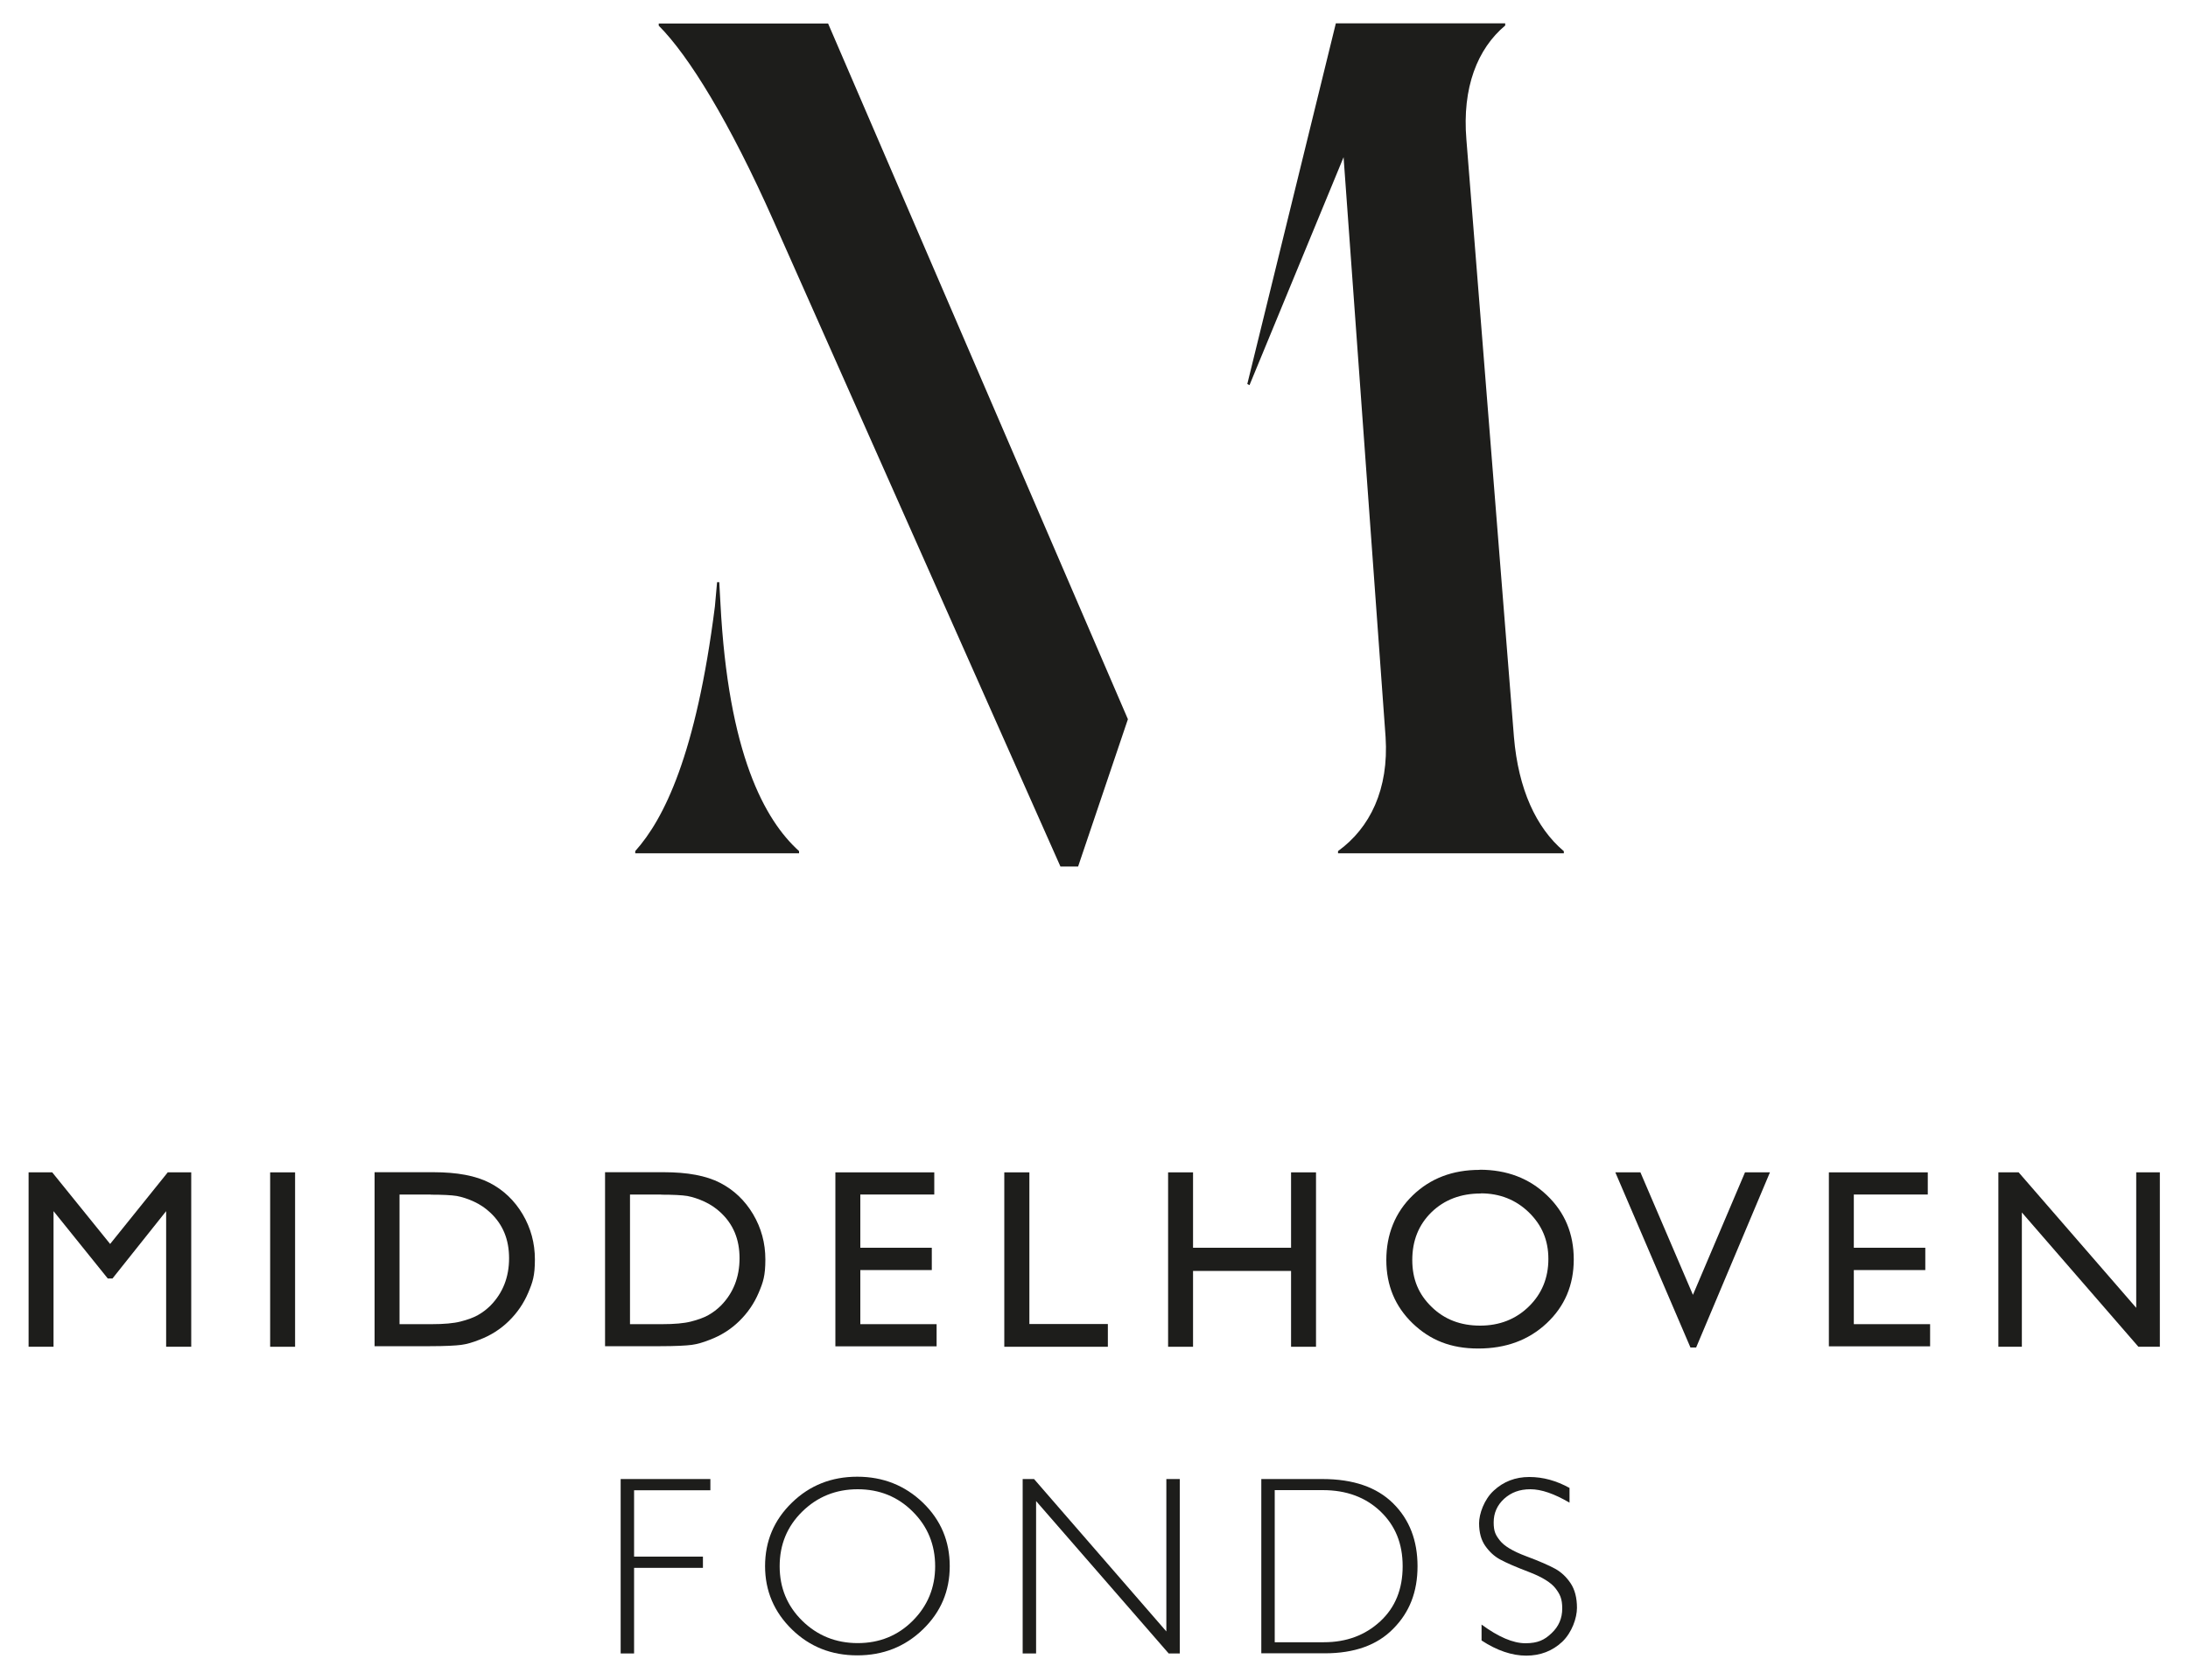 <svg xmlns="http://www.w3.org/2000/svg" id="Laag_1" viewBox="0 0 1500 1152.3"><defs><style>      .st0 {        fill: #1d1d1b;      }    </style></defs><path class="st0" d="M547.8,583.6v1.5h-112.3v-1.5c19.7-22,41.7-66,54.6-167.7l1.5-16.7h1.5l.8,14.4c5.3,103.2,30.3,148.7,53.9,170ZM773.2,493.3l-34.1,100.9h-12.1l-196.5-442.3c-30.3-68.3-58.4-113.8-78.9-134.3v-1.5h116.1l205.6,477.2ZM1072.1,583.6v1.5h-154.8v-1.5c22-15.9,34.9-42.5,32.6-78.2l-28.8-397.6-64.5,156.3-1.5-.8,60.7-247.3h116.1v1.5c-19,15.9-29.6,42.5-26.6,78.2l32.6,409.7c3,35.7,15.2,62.2,34.1,78.2Z"></path><g><path class="st0" d="M115.1,803.9h16v119.6h-17.2v-93l-36.8,46.2h-3.2l-37.2-46.2v93h-17.1v-119.6h16.2l39.7,49.1,39.5-49.1Z"></path><path class="st0" d="M185.2,803.9h17.1v119.6h-17.1v-119.6Z"></path><path class="st0" d="M256.8,923.2v-119.4h40.3c16.3,0,29.1,2.4,38.6,7.3,9.5,4.9,17,12.1,22.6,21.5,5.6,9.5,8.4,19.8,8.4,31s-1.5,15.6-4.6,22.9c-3.1,7.3-7.5,13.7-13.2,19.3-5.8,5.7-12.6,10-20.3,12.9-4.5,1.8-8.6,3-12.4,3.5s-11,.9-21.6.9h-37.8ZM295.3,819.1h-21.4v88.9h21.9c8.6,0,15.2-.6,19.9-1.8s8.7-2.6,11.9-4.4,6.1-4,8.7-6.6c8.4-8.6,12.7-19.4,12.7-32.4s-4.3-23.3-13-31.4c-3.2-3-6.9-5.5-11-7.4-4.1-1.9-8.1-3.2-11.8-3.9-3.7-.6-9.7-.9-17.9-.9Z"></path><path class="st0" d="M414.8,923.2v-119.4h40.3c16.3,0,29.1,2.4,38.6,7.3,9.5,4.9,17,12.1,22.6,21.5,5.6,9.5,8.4,19.8,8.4,31s-1.5,15.6-4.6,22.9c-3.1,7.3-7.5,13.7-13.2,19.3-5.8,5.7-12.6,10-20.3,12.9-4.5,1.8-8.6,3-12.4,3.5s-11,.9-21.6.9h-37.8ZM453.3,819.1h-21.4v88.9h21.9c8.6,0,15.2-.6,19.9-1.8s8.7-2.6,11.9-4.4,6.1-4,8.7-6.6c8.4-8.6,12.7-19.4,12.7-32.4s-4.3-23.3-13-31.4c-3.2-3-6.9-5.5-11-7.4-4.1-1.9-8.1-3.2-11.8-3.9-3.7-.6-9.7-.9-17.9-.9Z"></path><path class="st0" d="M572.7,803.9h67.8v15.2h-50.7v36.5h49v15.3h-49v37.1h52.3v15.2h-69.4v-119.4Z"></path><path class="st0" d="M688.6,803.9h17.1v104h53.8v15.6h-71v-119.6Z"></path><path class="st0" d="M885.1,803.9h17.1v119.6h-17.1v-52h-67.2v52h-17.1v-119.6h17.1v51.7h67.2v-51.7Z"></path><path class="st0" d="M1014.4,802.1c18.5,0,33.9,5.8,46.1,17.5,12.3,11.7,18.4,26.4,18.4,44s-6.2,32.2-18.6,43.8c-12.4,11.6-28,17.3-46.9,17.3s-33-5.8-45-17.3c-12-11.6-18-26-18-43.4s6-32.6,18.1-44.3c12.1-11.7,27.4-17.5,45.8-17.5ZM1015.1,818.4c-13.7,0-24.9,4.3-33.7,12.8-8.8,8.6-13.2,19.5-13.2,32.8s4.4,23.6,13.3,32.2c8.8,8.6,19.9,12.8,33.2,12.8s24.5-4.4,33.4-13.1c8.9-8.7,13.4-19.6,13.4-32.6s-4.5-23.3-13.4-32c-8.9-8.6-19.9-13-32.9-13Z"></path><path class="st0" d="M1196.4,803.9h17l-50.6,120.1h-3.9l-51.5-120.1h17.2l36,84,35.7-84Z"></path><path class="st0" d="M1253.8,803.9h67.8v15.2h-50.7v36.5h49v15.3h-49v37.1h52.3v15.2h-69.4v-119.4Z"></path><path class="st0" d="M1464.4,803.9h16.3v119.6h-14.7l-79.9-92.1v92.1h-16.1v-119.6h13.9l80.6,92.9v-92.9Z"></path><path class="st0" d="M487,1014.2v7.7h-52.3v45.5h47.2v7.7h-47.2v58.7h-9.2v-119.6h61.5Z"></path><path class="st0" d="M587.7,1012.6c17.7,0,32.7,6,45,17.8,12.3,11.9,18.4,26.4,18.4,43.5s-6.1,31.5-18.4,43.4c-12.3,11.9-27.3,17.8-45,17.8s-32.6-5.9-44.8-17.8c-12.2-11.9-18.4-26.4-18.4-43.4s6.1-31.6,18.4-43.5c12.2-11.9,27.2-17.8,44.8-17.8ZM588,1126.7c14.9,0,27.5-5.1,37.7-15.3,10.2-10.2,15.4-22.7,15.4-37.4s-5.1-27.3-15.4-37.5c-10.2-10.2-22.8-15.3-37.7-15.3s-27.6,5.1-38,15.3c-10.4,10.2-15.5,22.7-15.5,37.5s5.2,27.3,15.5,37.4,23,15.3,38,15.3Z"></path><path class="st0" d="M808.8,1014.2v119.6h-7.6l-90.9-104.5v104.5h-9.2v-119.6h7.8l90.7,104.5v-104.5h9.2Z"></path><path class="st0" d="M864.7,1014.2h41.9c21.2,0,37.3,5.6,48.5,16.7s16.7,25.5,16.7,43.1-5.5,31.6-16.6,42.8c-11,11.3-26.7,16.9-47,16.9h-43.5v-119.6ZM873.9,1021.9v104.2h33.7c15.5,0,28.3-4.8,38.6-14.3,10.3-9.5,15.4-22.1,15.4-37.8s-5.1-27.9-15.2-37.6c-10.2-9.7-23.3-14.6-39.5-14.6h-33.1Z"></path><path class="st0" d="M1076,1020.2v10.2c-10.4-6.1-19.3-9.2-26.8-9.2s-13.2,2.2-18,6.5c-4.8,4.4-7.2,9.8-7.2,16.2s1.4,8.8,4.3,12.5c2.9,3.7,8.8,7.3,17.9,10.7,9.1,3.4,15.7,6.3,19.9,8.6,4.2,2.3,7.7,5.6,10.6,9.9,2.9,4.3,4.4,10,4.4,16.9s-3.4,16.9-10.1,23.3c-6.7,6.3-15,9.5-24.7,9.5s-20.1-3.5-30.6-10.4v-10.9c11.6,8.5,21.6,12.8,30.1,12.8s13.1-2.3,17.9-6.9c4.9-4.6,7.3-10.2,7.3-16.9s-1.5-9.7-4.5-13.7-9.2-7.9-18.4-11.4-15.8-6.4-19.8-8.6c-4-2.2-7.3-5.3-10.1-9.3-2.8-4-4.2-9.2-4.2-15.5s3.4-16.3,10.1-22.4c6.7-6.2,14.8-9.3,24.3-9.3s18.5,2.5,27.6,7.5Z"></path></g></svg>
